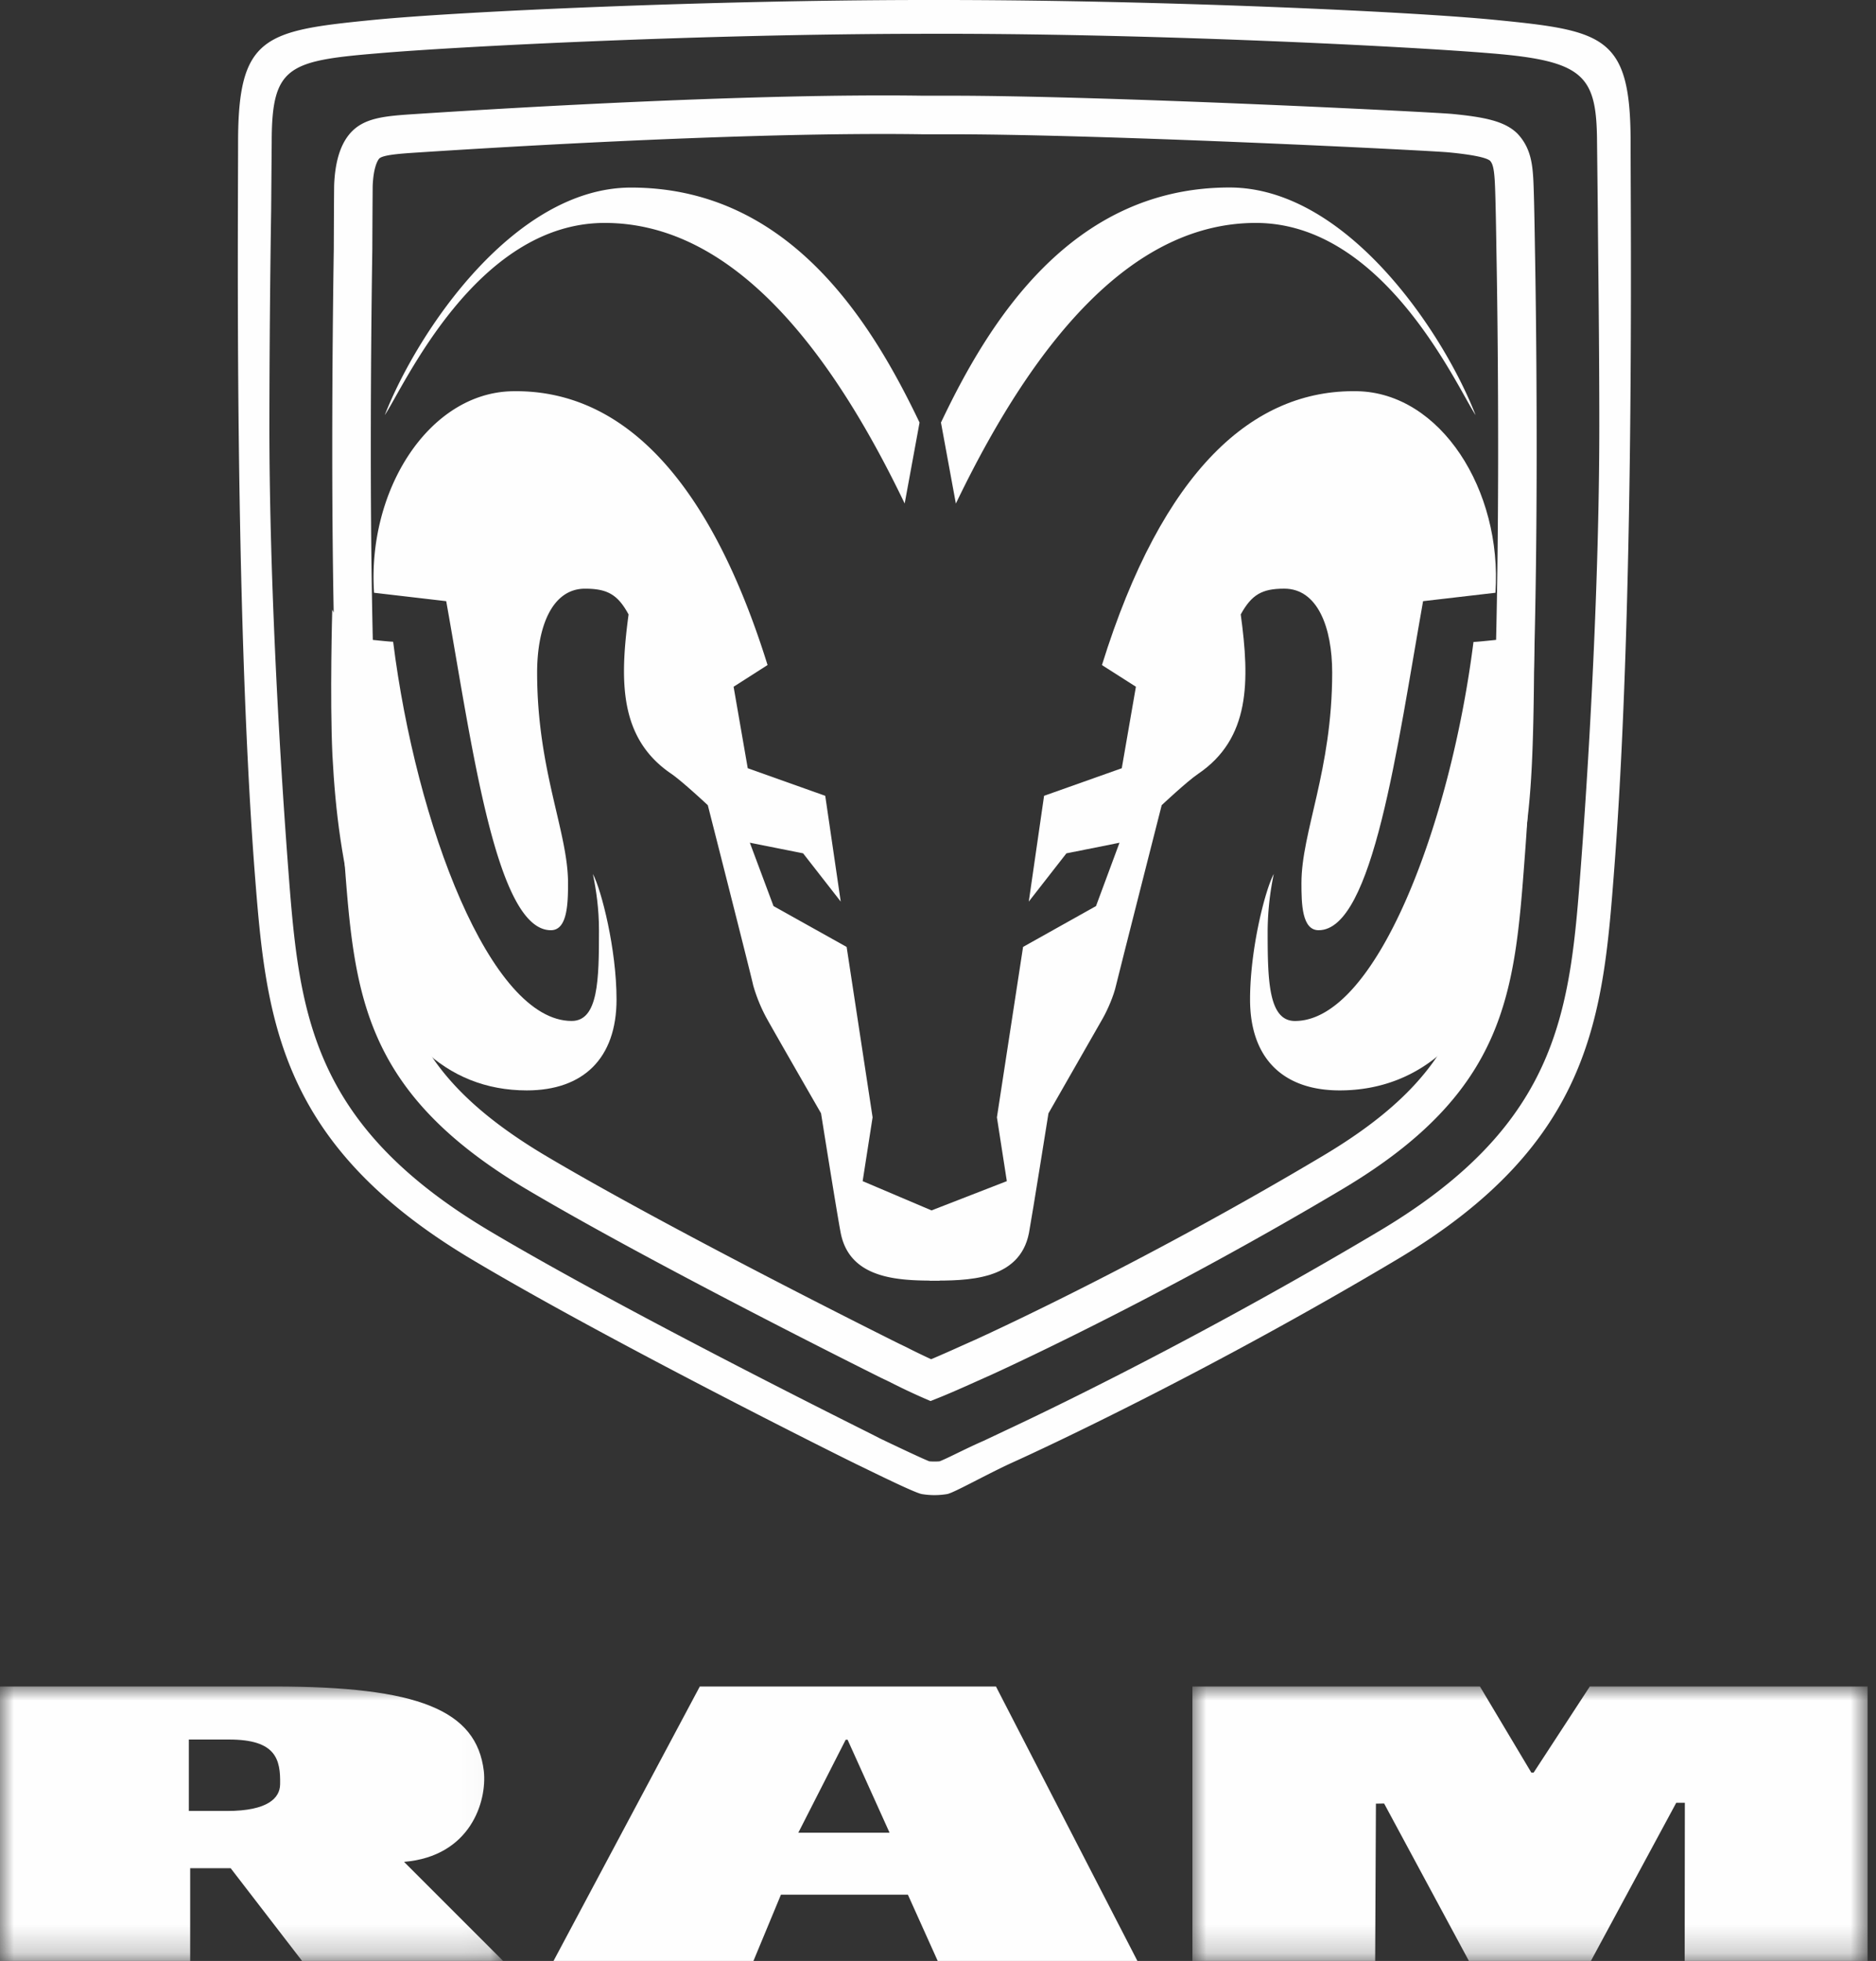 <svg width="67" height="70" viewBox="0 0 67 70" xmlns="http://www.w3.org/2000/svg" xmlns:xlink="http://www.w3.org/1999/xlink">
    <rect x="0" y="0" width="67" height="70" fill="#333333" stroke="none"/>
    <defs>
        <path id="ipqwsirvta" d="M0 0h24.113v9.796H0z"/>
        <path id="okhgs7a65c" d="M0 0h17.968v9.796H0z"/>
    </defs>
    <g fill="none" fill-rule="evenodd">
        <path d="M31.512 4.783c-5.746 0-13.228.443-16.35.645l-.171.011c-.687.044-1.336.087-1.455.23-.045.057-.2.296-.226.975a555.45 555.45 0 0 0-.013 2.258 475.233 475.233 0 0 0-.054 7.143c0 5.933.14 10.79.42 14.439.358 4.764.574 7.64 5.804 10.76 4.348 2.58 11.776 6.29 12.609 6.705l.31.149c.183.096.558.279.87.422.334-.141.78-.339 1.106-.487l.437-.195v.001l.037-.017c.997-.455 6.285-2.913 12.437-6.578 5.238-3.125 5.454-5.998 5.81-10.76.28-3.65.422-8.513.422-14.45 0-3.394-.039-5.92-.062-7.123 0-.023-.027-1.98-.06-2.473-.03-.487-.089-.61-.167-.7-.144-.118-.645-.219-1.49-.3-.773-.07-12.225-.645-17.809-.645h-1.01c-.45-.007-.917-.01-1.395-.01zm1.72 45.23-.26-.113a22.662 22.662 0 0 1-1.216-.578l-.294-.14c-.837-.417-8.307-4.148-12.699-6.754-5.845-3.489-6.108-6.992-6.472-11.84-.282-3.682-.425-8.575-.425-14.543 0-2.944.03-5.517.055-7.157 0-.001.006-1.747.013-2.279.031-.809.211-1.413.538-1.811.499-.607 1.268-.657 2.431-.732l.17-.011c3.397-.22 11.936-.723 17.855-.639h.988c5.616 0 17.153.58 17.938.65 1.16.113 1.872.255 2.323.687l.026.026c.45.48.522 1.039.555 1.57.034.528.06 2.458.062 2.54.022 1.205.061 3.74.061 7.146 0 5.971-.143 10.868-.425 14.554-.363 4.845-.626 8.345-6.478 11.838-6.214 3.7-11.561 6.186-12.57 6.647l-.48.214c-.359.163-1.042.467-1.431.62l-.264.105z" fill="#FEFEFE"/>
        <path d="M32.896 1.207c-7.705.006-16.502.446-19.428.699-3.191.266-3.764.477-3.764 3.17l-.02 2.445a533.62 533.62 0 0 0-.063 7.683c0 4.957.3 10.825.662 15.66.39 5.145.703 9.2 7.175 13.062 4.964 2.953 13.604 7.231 13.692 7.28l.294.15c.396.19 1.48.706 1.745.808.103.01.273.01.369 0 .26-.096.968-.471 1.562-.727l.729-.344c.061-.034 6.063-2.776 13.441-7.167 6.471-3.863 6.785-7.917 7.174-13.063.362-4.834.654-10.702.654-15.67 0-3.045-.04-5.752-.054-7.679l-.027-2.437c-.014-2.373-.45-2.9-3.765-3.171-2.918-.245-11.722-.693-19.42-.7h-.956zM33.851 0c7.672.01 16.469.408 19.537.709 3.9.385 4.848.566 4.848 4.368 0 2.987.144 16.383-.58 25.885-.402 5.262-.742 9.813-7.746 13.987-6.873 4.092-12.834 6.846-13.74 7.253-.907.412-2.094 1.084-2.34 1.131a2.746 2.746 0 0 1-.913 0c-.273-.054-1.733-.778-2.292-1.047-.566-.272-8.953-4.453-13.789-7.337-7.003-4.174-7.344-8.725-7.753-13.987-.709-9.502-.58-22.898-.58-25.885 0-3.802.955-3.983 4.849-4.368 3.07-.3 11.866-.7 19.544-.709h.955z" fill="#FEFEFE"/>
        <path d="M33.565 45.713c-1.344.007-3.206.007-3.54-1.702-.123-.627-.702-4.269-.702-4.269s-1.711-2.97-1.944-3.396a5.734 5.734 0 0 1-.477-1.165c-.088-.41-1.623-6.438-1.623-6.438s-.893-.836-1.296-1.116c-1.868-1.26-1.855-3.303-1.534-5.693-.382-.703-.75-.92-1.554-.92-1.187 0-1.712 1.377-1.712 2.996 0 3.488 1.104 5.68 1.104 7.515 0 .75-.027 1.681-.613 1.681-1.957 0-2.81-6.57-3.738-11.746l-2.577-.3c-.246-3.669 1.964-7.137 4.937-7.194 3.724-.072 6.943 2.809 9.117 9.774l-1.213.775.505 2.908 2.768.985.553 3.775-1.344-1.722-1.902-.379.845 2.262 2.612 1.459.927 6.082-.355 2.278 2.585 1.098" fill="#FEFEFE"/>
        <path d="m33.271 43.207 2.687-1.044-.354-2.277.934-6.084 2.605-1.458.839-2.261-1.896.379-1.344 1.722.546-3.776 2.775-.984.505-2.91-1.213-.773c2.168-6.966 5.4-9.847 9.116-9.776 2.974.055 5.183 3.525 4.938 7.195l-2.585.3c-.92 5.176-1.786 11.746-3.73 11.746-.594 0-.614-.931-.614-1.68 0-1.835 1.098-4.028 1.098-7.516 0-1.62-.525-2.997-1.711-2.997-.805 0-1.166.218-1.555.92.327 2.391.34 4.433-1.527 5.695-.41.28-1.296 1.115-1.296 1.115s-1.535 6.029-1.63 6.43c-.082.372-.3.87-.471 1.174-.245.425-1.943 3.396-1.943 3.396s-.58 3.64-.696 4.269c-.333 1.708-2.209 1.708-3.546 1.701M11.872 26.956c-.095-2.052-.006-5.192-.006-5.192l.531.982s1.487.163 1.644.163c.818 6.525 3.478 13.536 6.375 13.536.956 0 .976-1.48.976-3.24 0-.749-.096-1.42-.218-2.007.307.573.845 2.69.845 4.48 0 2.1-1.186 3.246-3.205 3.246-2.905 0-4.998-2.042-5.96-5.643-.654-2.495-.873-4.272-.982-6.325" fill="#FEFEFE"/>
        <path d="M53.797 33.288c-.805 3.627-3.04 5.636-5.952 5.636-2.02 0-3.2-1.145-3.2-3.246 0-1.79.533-3.897.847-4.48a10.3 10.3 0 0 0-.219 2.008c0 1.76.02 3.24.975 3.24 2.898 0 5.552-7.01 6.376-13.53.164 0 1.65-.164 1.65-.164l.519-.989s.02 3.55-.088 5.613c-.103 2.045-.335 3.375-.908 5.912M22.538 6.696c5.687 0 8.613 4.855 10.303 8.388l-.531 2.89c-2.94-6.123-6.458-10.016-10.713-10.016-4.604 0-7.181 5.867-7.856 6.86 1.186-3.018 4.637-8.122 8.797-8.122M52.7 14.818c-.662-.993-3.254-6.86-7.85-6.86-4.255 0-7.766 3.893-10.712 10.018l-.532-2.892c1.677-3.533 4.616-8.391 10.304-8.391 4.16 0 7.61 5.107 8.79 8.125M31.771 65.424l-1.5-3.321h-.068l-1.692 3.32h3.26zm.654 2.21h-4.534l-.982 2.365h-7.14l5.224-9.796H35.57L40.622 70H33.49l-1.065-2.365z" fill="#FEFEFE"/>
        <g transform="translate(42.586 60.204)">
            <mask id="n0ozfpnnqb" fill="#fff">
                <use xlink:href="#ipqwsirvta"/>
            </mask>
            <path fill="#FEFEFE" mask="url(#n0ozfpnnqb)" d="M17.587 4.15h-.307l-3.048 5.646H9.875l-3.028-5.62-.293.005-.027 5.615H0V0h10.27l1.834 3.072h.083L14.192 0h9.921v9.796h-6.532z"/>
        </g>
        <g transform="translate(0 60.203)">
            <mask id="xjcllfr9kd" fill="#fff">
                <use xlink:href="#okhgs7a65c"/>
            </mask>
            <path d="M6.744 4.443h1.364c1.466 0 1.89-.47 1.896-.948.02-.9-.15-1.602-1.821-1.602H6.744v2.55zm1.493 2.043H6.792v3.31H0V0h9.793c5.134 0 7.227.836 7.487 3.022.116 1.084-.477 3.04-2.85 3.238l3.538 3.536h-7.18l-2.55-3.31z" fill="#FEFEFE" mask="url(#xjcllfr9kd)"/>
        </g>
    </g>
</svg>
